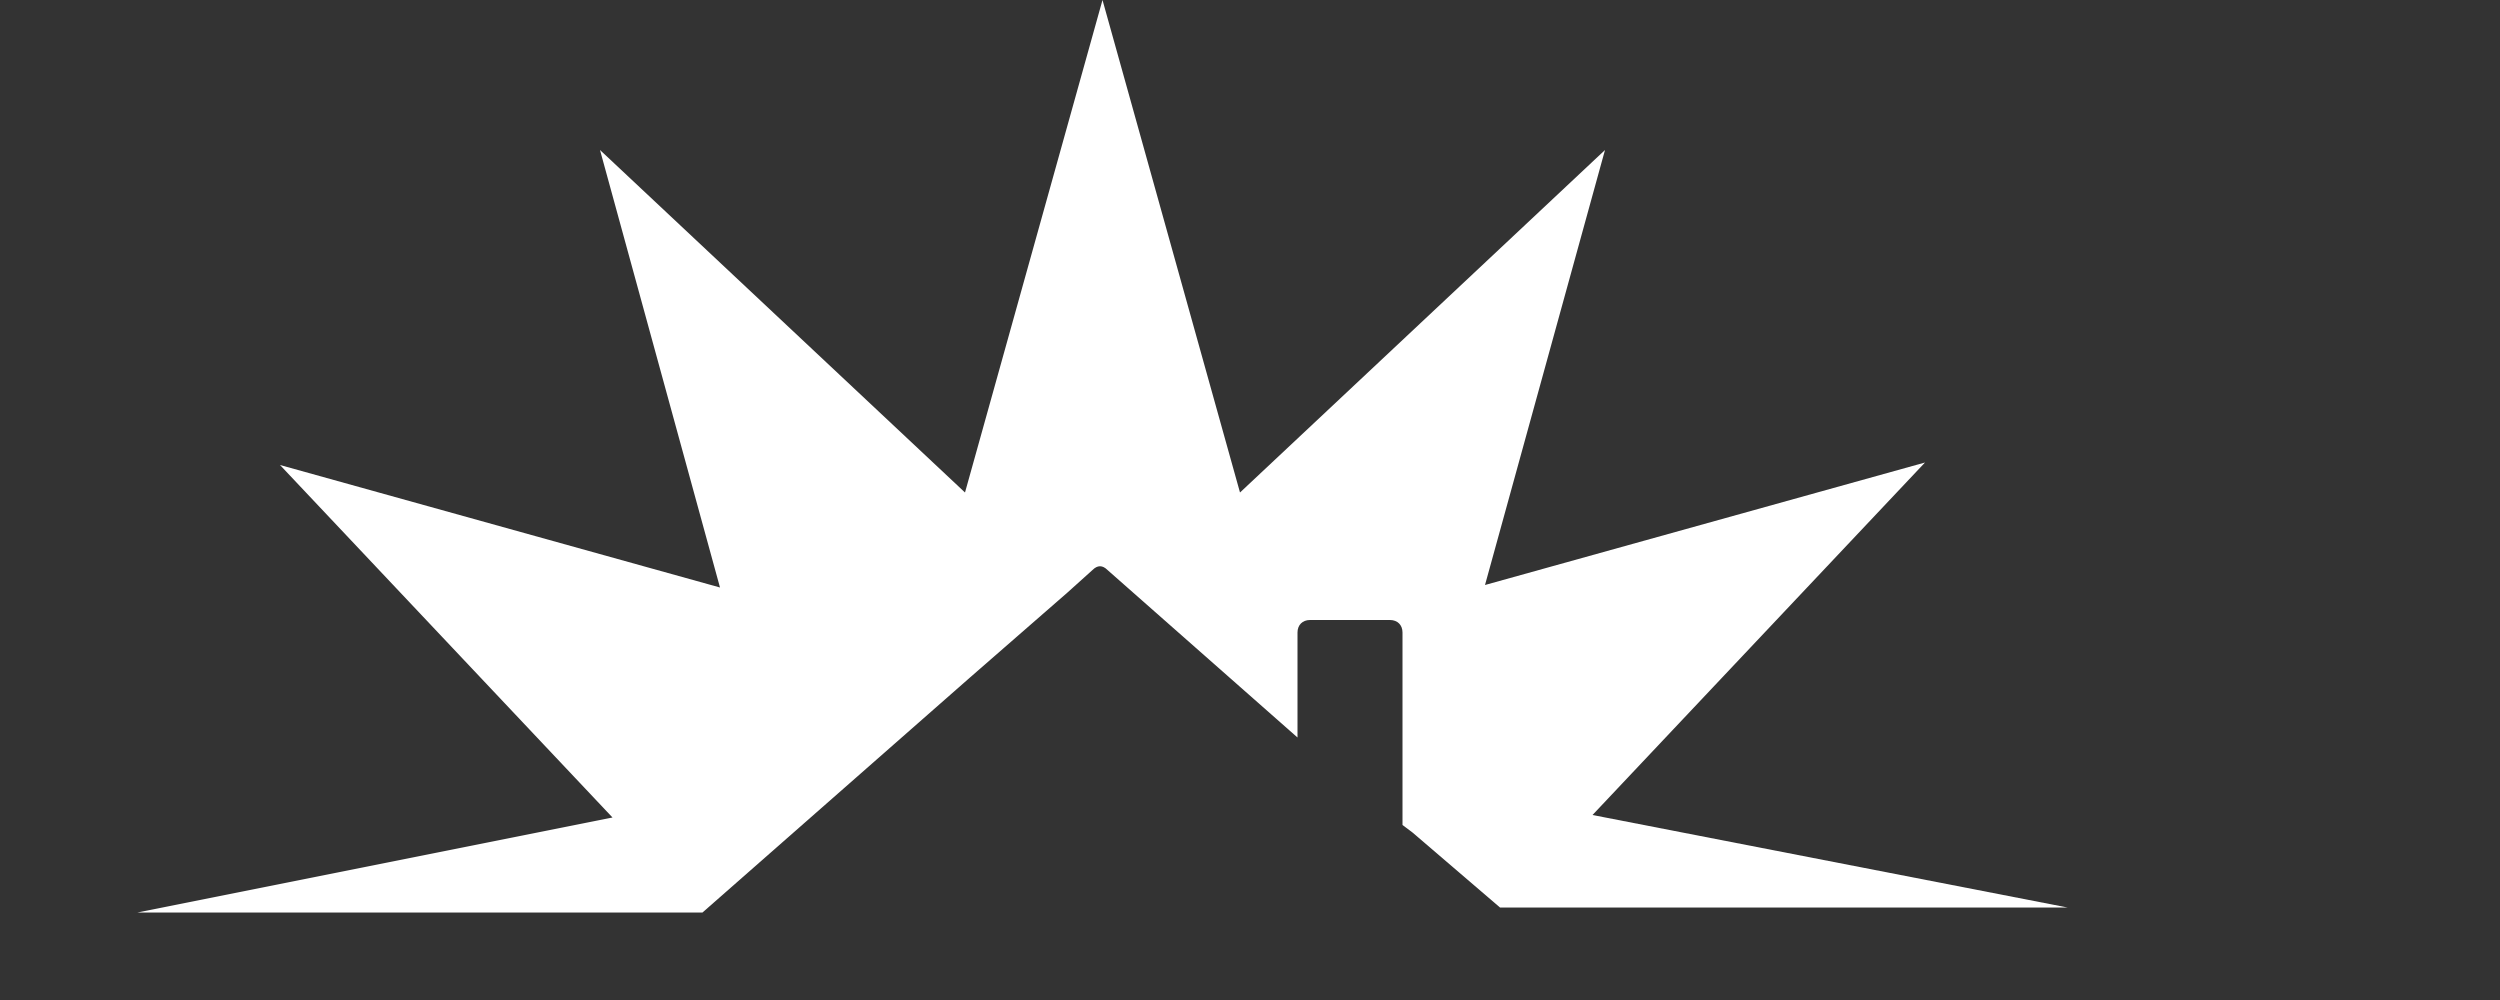 <?xml version="1.0" encoding="UTF-8"?>
<svg xmlns="http://www.w3.org/2000/svg" xmlns:xlink="http://www.w3.org/1999/xlink" version="1.1" id="Layer_1" x="0px" y="0px" viewBox="90 0 100 40" style="enable-background:new 90 0 100 40;" xml:space="preserve">
<rect x="90" y="0" width="100" height="40" fill="#333333" stroke="none"/>
<style type="text/css">
.st0{fill:#FFFFFF;}
</style>
<path class="st0" d="M153.7,32.6L167,18.5l-17.6,4.9L154.2,6l-14.6,13.7L134.1,0l-5.5,19.7L114,6l4.8,17.5l-17.6-4.9l13.3,14.1 l-19,3.8h16.2l0,0h4.4h2l0,0l0,0l10.7-9.4l3.9-3.4l0,0l1-0.9c0.2-0.2,0.4-0.2,0.6,0l7.6,6.7v-0.9V27v-1.5v-0.2 c0-0.3,0.2-0.5,0.5-0.5h1.7h1.5c0.3,0,0.5,0.2,0.5,0.5v0.9V31v0.1V33l0.4,0.3l0,0l3.5,3l0,0l0,0h0.1h22.6L153.7,32.6z"/>
</svg>
